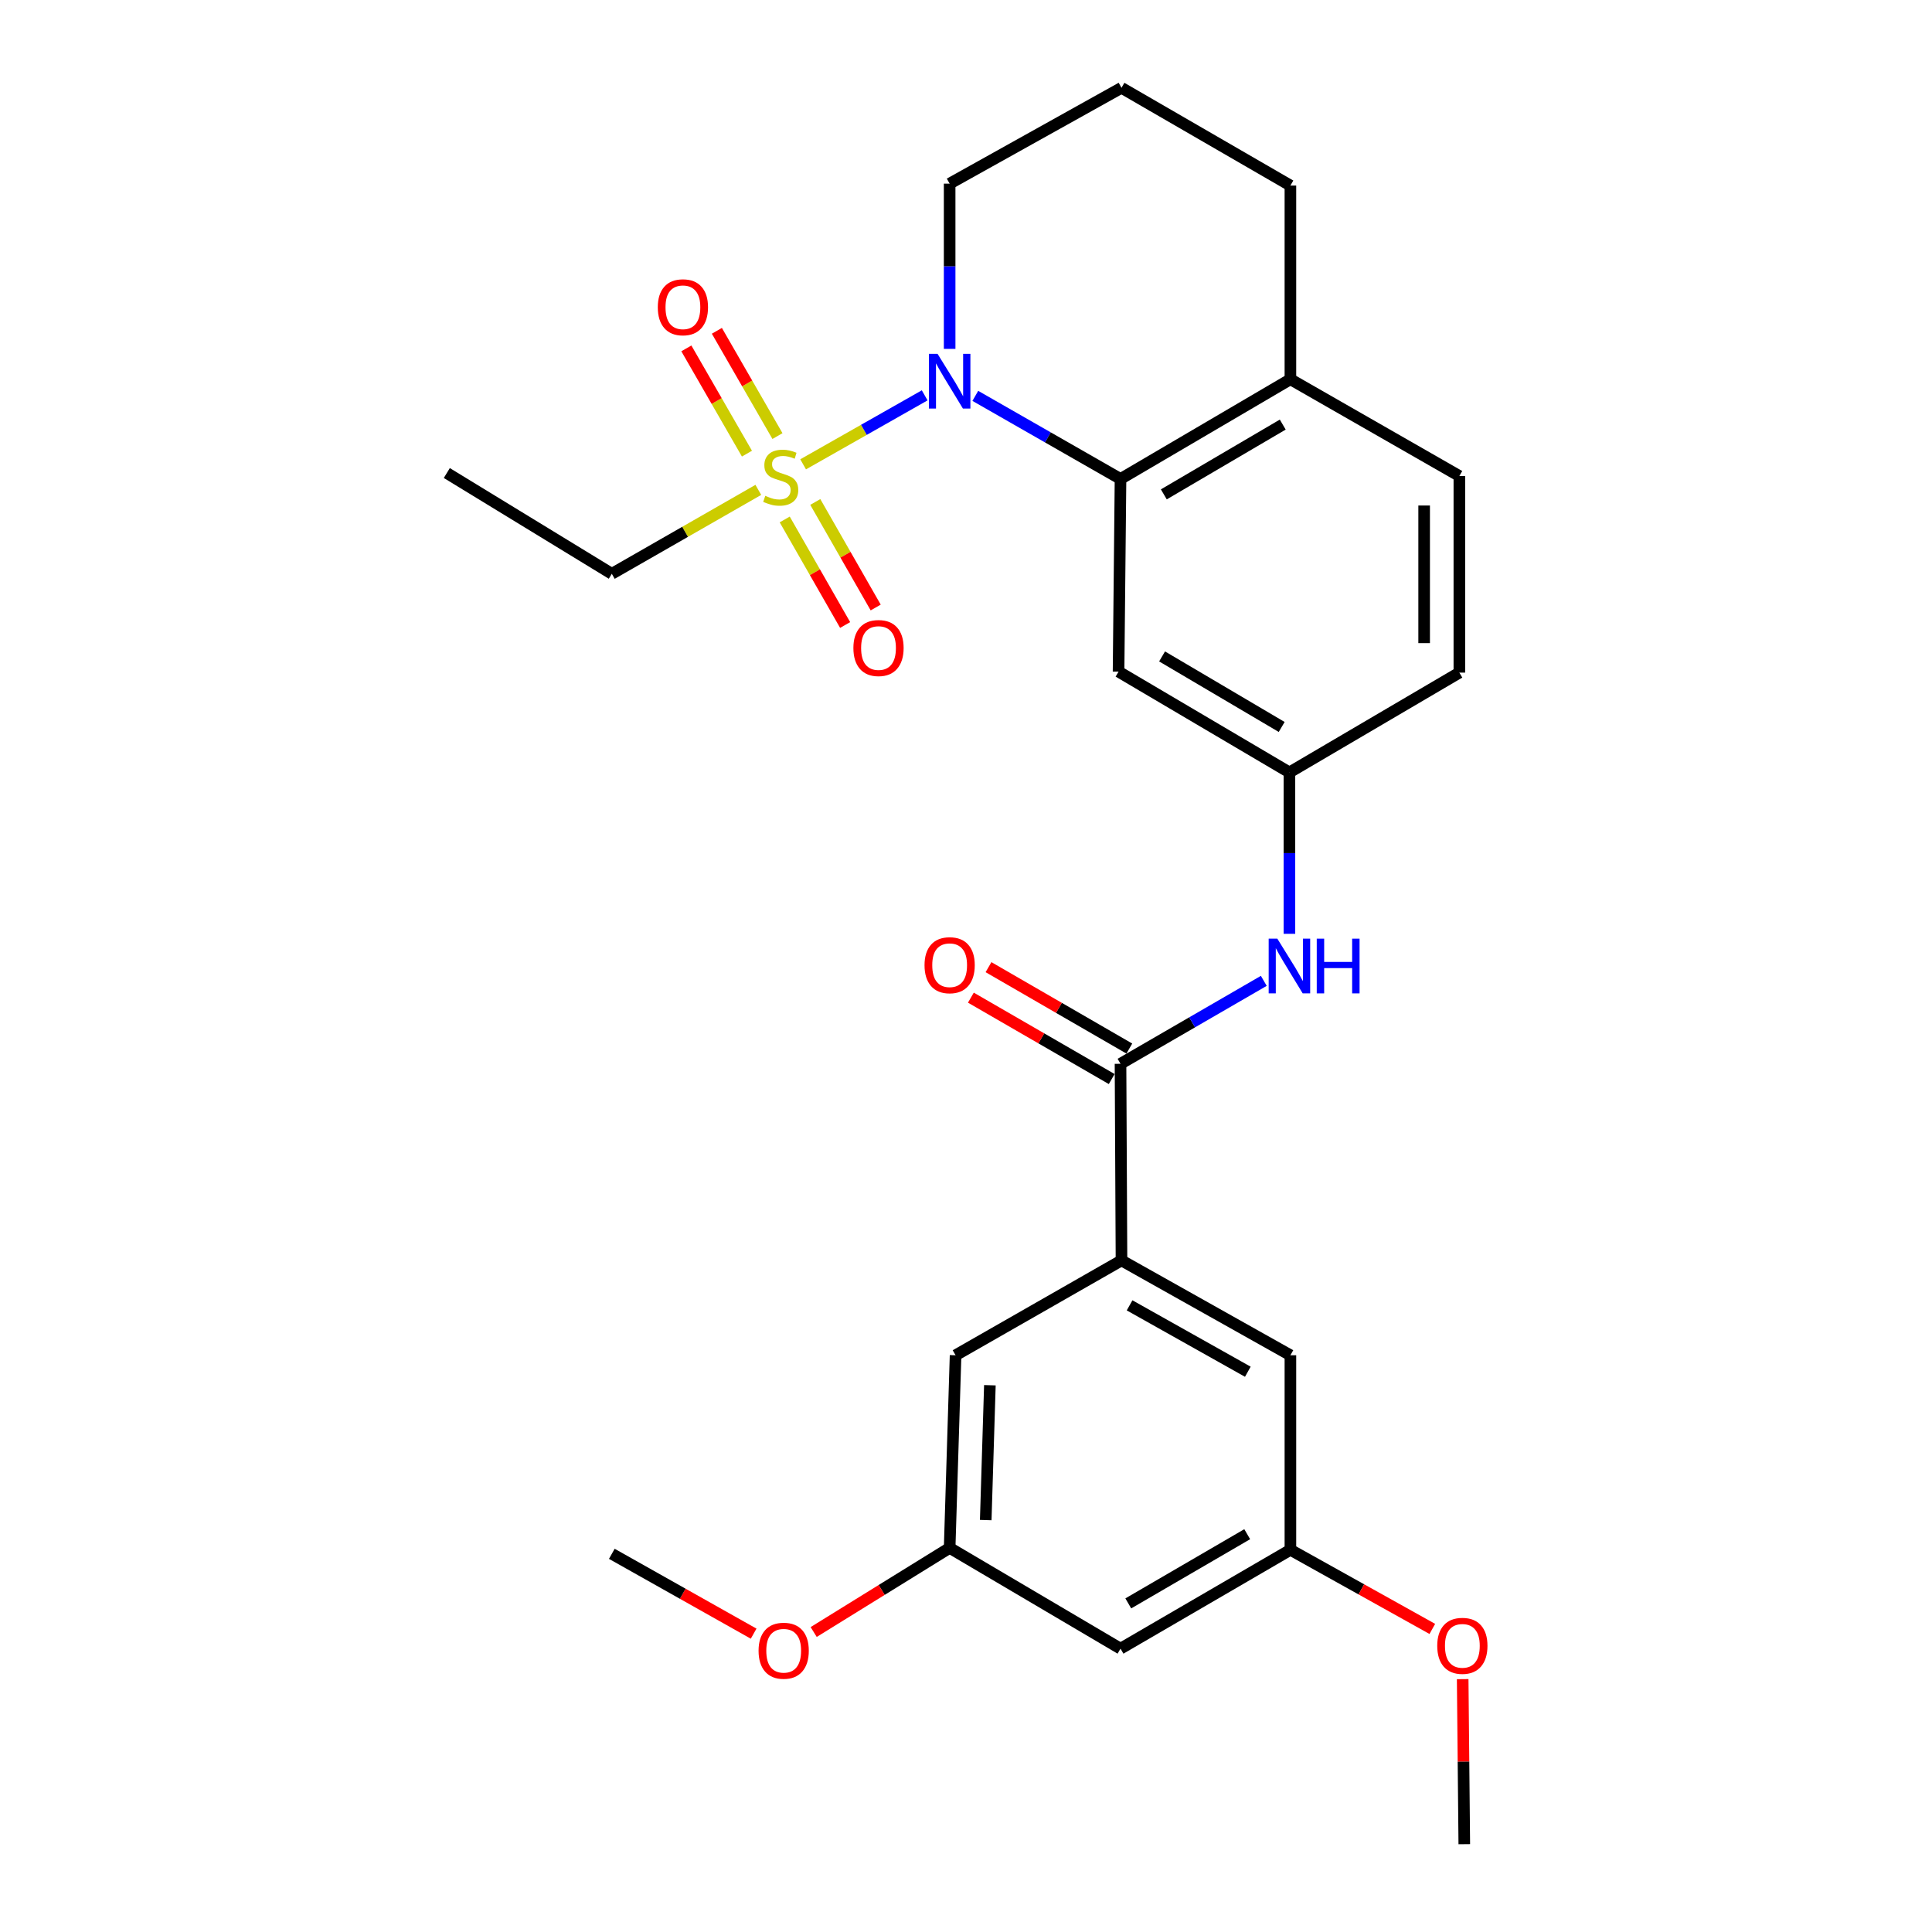 <?xml version='1.0' encoding='iso-8859-1'?>
<svg version='1.1' baseProfile='full'
              xmlns='http://www.w3.org/2000/svg'
                      xmlns:rdkit='http://www.rdkit.org/xml'
                      xmlns:xlink='http://www.w3.org/1999/xlink'
                  xml:space='preserve'
width='1000px' height='1000px' viewBox='0 0 1000 1000'>
<!-- END OF HEADER -->
<rect style='opacity:1.0;fill:#FFFFFF;stroke:none' width='1000' height='1000' x='0' y='0'> </rect>
<path class='bond-0' d='M 415.698,240.336 L 447.156,222.483' style='fill:none;fill-rule:evenodd;stroke:#CCCC00;stroke-width:6px;stroke-linecap:butt;stroke-linejoin:miter;stroke-opacity:1' />
<path class='bond-0' d='M 447.156,222.483 L 478.614,204.629' style='fill:none;fill-rule:evenodd;stroke:#0000FF;stroke-width:6px;stroke-linecap:butt;stroke-linejoin:miter;stroke-opacity:1' />
<path class='bond-6' d='M 406.17,268.87 L 421.804,296.185' style='fill:none;fill-rule:evenodd;stroke:#CCCC00;stroke-width:6px;stroke-linecap:butt;stroke-linejoin:miter;stroke-opacity:1' />
<path class='bond-6' d='M 421.804,296.185 L 437.439,323.5' style='fill:none;fill-rule:evenodd;stroke:#FF0000;stroke-width:6px;stroke-linecap:butt;stroke-linejoin:miter;stroke-opacity:1' />
<path class='bond-6' d='M 421.989,259.815 L 437.623,287.13' style='fill:none;fill-rule:evenodd;stroke:#CCCC00;stroke-width:6px;stroke-linecap:butt;stroke-linejoin:miter;stroke-opacity:1' />
<path class='bond-6' d='M 437.623,287.13 L 453.258,314.445' style='fill:none;fill-rule:evenodd;stroke:#FF0000;stroke-width:6px;stroke-linecap:butt;stroke-linejoin:miter;stroke-opacity:1' />
<path class='bond-7' d='M 402.414,225.712 L 386.733,198.471' style='fill:none;fill-rule:evenodd;stroke:#CCCC00;stroke-width:6px;stroke-linecap:butt;stroke-linejoin:miter;stroke-opacity:1' />
<path class='bond-7' d='M 386.733,198.471 L 371.052,171.229' style='fill:none;fill-rule:evenodd;stroke:#FF0000;stroke-width:6px;stroke-linecap:butt;stroke-linejoin:miter;stroke-opacity:1' />
<path class='bond-7' d='M 386.617,234.805 L 370.936,207.564' style='fill:none;fill-rule:evenodd;stroke:#CCCC00;stroke-width:6px;stroke-linecap:butt;stroke-linejoin:miter;stroke-opacity:1' />
<path class='bond-7' d='M 370.936,207.564 L 355.255,180.323' style='fill:none;fill-rule:evenodd;stroke:#FF0000;stroke-width:6px;stroke-linecap:butt;stroke-linejoin:miter;stroke-opacity:1' />
<path class='bond-17' d='M 392.505,253.56 L 354.59,275.28' style='fill:none;fill-rule:evenodd;stroke:#CCCC00;stroke-width:6px;stroke-linecap:butt;stroke-linejoin:miter;stroke-opacity:1' />
<path class='bond-17' d='M 354.59,275.28 L 316.675,297' style='fill:none;fill-rule:evenodd;stroke:#000000;stroke-width:6px;stroke-linecap:butt;stroke-linejoin:miter;stroke-opacity:1' />
<path class='bond-1' d='M 504.822,204.901 L 542.399,226.404' style='fill:none;fill-rule:evenodd;stroke:#0000FF;stroke-width:6px;stroke-linecap:butt;stroke-linejoin:miter;stroke-opacity:1' />
<path class='bond-1' d='M 542.399,226.404 L 579.976,247.908' style='fill:none;fill-rule:evenodd;stroke:#000000;stroke-width:6px;stroke-linecap:butt;stroke-linejoin:miter;stroke-opacity:1' />
<path class='bond-18' d='M 491.534,180.581 L 491.534,137.817' style='fill:none;fill-rule:evenodd;stroke:#0000FF;stroke-width:6px;stroke-linecap:butt;stroke-linejoin:miter;stroke-opacity:1' />
<path class='bond-18' d='M 491.534,137.817 L 491.534,95.053' style='fill:none;fill-rule:evenodd;stroke:#000000;stroke-width:6px;stroke-linecap:butt;stroke-linejoin:miter;stroke-opacity:1' />
<path class='bond-5' d='M 579.976,247.908 L 578.964,347.641' style='fill:none;fill-rule:evenodd;stroke:#000000;stroke-width:6px;stroke-linecap:butt;stroke-linejoin:miter;stroke-opacity:1' />
<path class='bond-9' d='M 579.976,247.908 L 667.912,196.305' style='fill:none;fill-rule:evenodd;stroke:#000000;stroke-width:6px;stroke-linecap:butt;stroke-linejoin:miter;stroke-opacity:1' />
<path class='bond-9' d='M 602.392,255.888 L 663.947,219.766' style='fill:none;fill-rule:evenodd;stroke:#000000;stroke-width:6px;stroke-linecap:butt;stroke-linejoin:miter;stroke-opacity:1' />
<path class='bond-2' d='M 579.976,550.621 L 617.058,529.155' style='fill:none;fill-rule:evenodd;stroke:#000000;stroke-width:6px;stroke-linecap:butt;stroke-linejoin:miter;stroke-opacity:1' />
<path class='bond-2' d='M 617.058,529.155 L 654.141,507.689' style='fill:none;fill-rule:evenodd;stroke:#0000FF;stroke-width:6px;stroke-linecap:butt;stroke-linejoin:miter;stroke-opacity:1' />
<path class='bond-3' d='M 579.976,550.621 L 580.483,652.389' style='fill:none;fill-rule:evenodd;stroke:#000000;stroke-width:6px;stroke-linecap:butt;stroke-linejoin:miter;stroke-opacity:1' />
<path class='bond-12' d='M 584.537,542.73 L 548.093,521.667' style='fill:none;fill-rule:evenodd;stroke:#000000;stroke-width:6px;stroke-linecap:butt;stroke-linejoin:miter;stroke-opacity:1' />
<path class='bond-12' d='M 548.093,521.667 L 511.648,500.603' style='fill:none;fill-rule:evenodd;stroke:#FF0000;stroke-width:6px;stroke-linecap:butt;stroke-linejoin:miter;stroke-opacity:1' />
<path class='bond-12' d='M 575.416,558.511 L 538.972,537.448' style='fill:none;fill-rule:evenodd;stroke:#000000;stroke-width:6px;stroke-linecap:butt;stroke-linejoin:miter;stroke-opacity:1' />
<path class='bond-12' d='M 538.972,537.448 L 502.527,516.384' style='fill:none;fill-rule:evenodd;stroke:#FF0000;stroke-width:6px;stroke-linecap:butt;stroke-linejoin:miter;stroke-opacity:1' />
<path class='bond-10' d='M 580.483,652.389 L 667.912,701.481' style='fill:none;fill-rule:evenodd;stroke:#000000;stroke-width:6px;stroke-linecap:butt;stroke-linejoin:miter;stroke-opacity:1' />
<path class='bond-10' d='M 584.673,675.646 L 645.874,710.011' style='fill:none;fill-rule:evenodd;stroke:#000000;stroke-width:6px;stroke-linecap:butt;stroke-linejoin:miter;stroke-opacity:1' />
<path class='bond-11' d='M 580.483,652.389 L 494.602,701.481' style='fill:none;fill-rule:evenodd;stroke:#000000;stroke-width:6px;stroke-linecap:butt;stroke-linejoin:miter;stroke-opacity:1' />
<path class='bond-4' d='M 667.406,483.345 L 667.406,441.573' style='fill:none;fill-rule:evenodd;stroke:#0000FF;stroke-width:6px;stroke-linecap:butt;stroke-linejoin:miter;stroke-opacity:1' />
<path class='bond-4' d='M 667.406,441.573 L 667.406,399.801' style='fill:none;fill-rule:evenodd;stroke:#000000;stroke-width:6px;stroke-linecap:butt;stroke-linejoin:miter;stroke-opacity:1' />
<path class='bond-8' d='M 578.964,347.641 L 667.406,399.801' style='fill:none;fill-rule:evenodd;stroke:#000000;stroke-width:6px;stroke-linecap:butt;stroke-linejoin:miter;stroke-opacity:1' />
<path class='bond-8' d='M 601.489,339.765 L 663.399,376.277' style='fill:none;fill-rule:evenodd;stroke:#000000;stroke-width:6px;stroke-linecap:butt;stroke-linejoin:miter;stroke-opacity:1' />
<path class='bond-28' d='M 667.406,399.801 L 755.362,348.147' style='fill:none;fill-rule:evenodd;stroke:#000000;stroke-width:6px;stroke-linecap:butt;stroke-linejoin:miter;stroke-opacity:1' />
<path class='bond-16' d='M 667.912,196.305 L 755.362,246.389' style='fill:none;fill-rule:evenodd;stroke:#000000;stroke-width:6px;stroke-linecap:butt;stroke-linejoin:miter;stroke-opacity:1' />
<path class='bond-27' d='M 667.912,196.305 L 667.912,96.045' style='fill:none;fill-rule:evenodd;stroke:#000000;stroke-width:6px;stroke-linecap:butt;stroke-linejoin:miter;stroke-opacity:1' />
<path class='bond-15' d='M 667.912,701.481 L 667.912,802.176' style='fill:none;fill-rule:evenodd;stroke:#000000;stroke-width:6px;stroke-linecap:butt;stroke-linejoin:miter;stroke-opacity:1' />
<path class='bond-14' d='M 494.602,701.481 L 491.534,801.184' style='fill:none;fill-rule:evenodd;stroke:#000000;stroke-width:6px;stroke-linecap:butt;stroke-linejoin:miter;stroke-opacity:1' />
<path class='bond-14' d='M 512.361,716.997 L 510.213,786.789' style='fill:none;fill-rule:evenodd;stroke:#000000;stroke-width:6px;stroke-linecap:butt;stroke-linejoin:miter;stroke-opacity:1' />
<path class='bond-13' d='M 579.976,853.344 L 491.534,801.184' style='fill:none;fill-rule:evenodd;stroke:#000000;stroke-width:6px;stroke-linecap:butt;stroke-linejoin:miter;stroke-opacity:1' />
<path class='bond-29' d='M 579.976,853.344 L 667.912,802.176' style='fill:none;fill-rule:evenodd;stroke:#000000;stroke-width:6px;stroke-linecap:butt;stroke-linejoin:miter;stroke-opacity:1' />
<path class='bond-29' d='M 584,829.915 L 645.555,794.097' style='fill:none;fill-rule:evenodd;stroke:#000000;stroke-width:6px;stroke-linecap:butt;stroke-linejoin:miter;stroke-opacity:1' />
<path class='bond-20' d='M 491.534,801.184 L 456.346,822.957' style='fill:none;fill-rule:evenodd;stroke:#000000;stroke-width:6px;stroke-linecap:butt;stroke-linejoin:miter;stroke-opacity:1' />
<path class='bond-20' d='M 456.346,822.957 L 421.159,844.73' style='fill:none;fill-rule:evenodd;stroke:#FF0000;stroke-width:6px;stroke-linecap:butt;stroke-linejoin:miter;stroke-opacity:1' />
<path class='bond-21' d='M 667.912,802.176 L 704.638,822.652' style='fill:none;fill-rule:evenodd;stroke:#000000;stroke-width:6px;stroke-linecap:butt;stroke-linejoin:miter;stroke-opacity:1' />
<path class='bond-21' d='M 704.638,822.652 L 741.364,843.127' style='fill:none;fill-rule:evenodd;stroke:#FF0000;stroke-width:6px;stroke-linecap:butt;stroke-linejoin:miter;stroke-opacity:1' />
<path class='bond-19' d='M 755.362,246.389 L 755.362,348.147' style='fill:none;fill-rule:evenodd;stroke:#000000;stroke-width:6px;stroke-linecap:butt;stroke-linejoin:miter;stroke-opacity:1' />
<path class='bond-19' d='M 737.135,261.653 L 737.135,332.884' style='fill:none;fill-rule:evenodd;stroke:#000000;stroke-width:6px;stroke-linecap:butt;stroke-linejoin:miter;stroke-opacity:1' />
<path class='bond-26' d='M 316.675,297 L 231.27,244.84' style='fill:none;fill-rule:evenodd;stroke:#000000;stroke-width:6px;stroke-linecap:butt;stroke-linejoin:miter;stroke-opacity:1' />
<path class='bond-22' d='M 491.534,95.053 L 580.483,45.455' style='fill:none;fill-rule:evenodd;stroke:#000000;stroke-width:6px;stroke-linecap:butt;stroke-linejoin:miter;stroke-opacity:1' />
<path class='bond-24' d='M 390.081,845.58 L 353.378,824.916' style='fill:none;fill-rule:evenodd;stroke:#FF0000;stroke-width:6px;stroke-linecap:butt;stroke-linejoin:miter;stroke-opacity:1' />
<path class='bond-24' d='M 353.378,824.916 L 316.675,804.252' style='fill:none;fill-rule:evenodd;stroke:#000000;stroke-width:6px;stroke-linecap:butt;stroke-linejoin:miter;stroke-opacity:1' />
<path class='bond-25' d='M 757.081,869.124 L 757.497,911.835' style='fill:none;fill-rule:evenodd;stroke:#FF0000;stroke-width:6px;stroke-linecap:butt;stroke-linejoin:miter;stroke-opacity:1' />
<path class='bond-25' d='M 757.497,911.835 L 757.914,954.545' style='fill:none;fill-rule:evenodd;stroke:#000000;stroke-width:6px;stroke-linecap:butt;stroke-linejoin:miter;stroke-opacity:1' />
<path class='bond-23' d='M 580.483,45.455 L 667.912,96.045' style='fill:none;fill-rule:evenodd;stroke:#000000;stroke-width:6px;stroke-linecap:butt;stroke-linejoin:miter;stroke-opacity:1' />
<path  class='atom-0' d='M 396.104 256.636
Q 396.424 256.756, 397.744 257.316
Q 399.064 257.876, 400.504 258.236
Q 401.984 258.556, 403.424 258.556
Q 406.104 258.556, 407.664 257.276
Q 409.224 255.956, 409.224 253.676
Q 409.224 252.116, 408.424 251.156
Q 407.664 250.196, 406.464 249.676
Q 405.264 249.156, 403.264 248.556
Q 400.744 247.796, 399.224 247.076
Q 397.744 246.356, 396.664 244.836
Q 395.624 243.316, 395.624 240.756
Q 395.624 237.196, 398.024 234.996
Q 400.464 232.796, 405.264 232.796
Q 408.544 232.796, 412.264 234.356
L 411.344 237.436
Q 407.944 236.036, 405.384 236.036
Q 402.624 236.036, 401.104 237.196
Q 399.584 238.316, 399.624 240.276
Q 399.624 241.796, 400.384 242.716
Q 401.184 243.636, 402.304 244.156
Q 403.464 244.676, 405.384 245.276
Q 407.944 246.076, 409.464 246.876
Q 410.984 247.676, 412.064 249.316
Q 413.184 250.916, 413.184 253.676
Q 413.184 257.596, 410.544 259.716
Q 407.944 261.796, 403.584 261.796
Q 401.064 261.796, 399.144 261.236
Q 397.264 260.716, 395.024 259.796
L 396.104 256.636
' fill='#CCCC00'/>
<path  class='atom-1' d='M 485.274 183.137
L 494.554 198.137
Q 495.474 199.617, 496.954 202.297
Q 498.434 204.977, 498.514 205.137
L 498.514 183.137
L 502.274 183.137
L 502.274 211.457
L 498.394 211.457
L 488.434 195.057
Q 487.274 193.137, 486.034 190.937
Q 484.834 188.737, 484.474 188.057
L 484.474 211.457
L 480.794 211.457
L 480.794 183.137
L 485.274 183.137
' fill='#0000FF'/>
<path  class='atom-5' d='M 661.146 485.85
L 670.426 500.85
Q 671.346 502.33, 672.826 505.01
Q 674.306 507.69, 674.386 507.85
L 674.386 485.85
L 678.146 485.85
L 678.146 514.17
L 674.266 514.17
L 664.306 497.77
Q 663.146 495.85, 661.906 493.65
Q 660.706 491.45, 660.346 490.77
L 660.346 514.17
L 656.666 514.17
L 656.666 485.85
L 661.146 485.85
' fill='#0000FF'/>
<path  class='atom-5' d='M 681.546 485.85
L 685.386 485.85
L 685.386 497.89
L 699.866 497.89
L 699.866 485.85
L 703.706 485.85
L 703.706 514.17
L 699.866 514.17
L 699.866 501.09
L 685.386 501.09
L 685.386 514.17
L 681.546 514.17
L 681.546 485.85
' fill='#0000FF'/>
<path  class='atom-7' d='M 441.715 335.418
Q 441.715 328.618, 445.075 324.818
Q 448.435 321.018, 454.715 321.018
Q 460.995 321.018, 464.355 324.818
Q 467.715 328.618, 467.715 335.418
Q 467.715 342.298, 464.315 346.218
Q 460.915 350.098, 454.715 350.098
Q 448.475 350.098, 445.075 346.218
Q 441.715 342.338, 441.715 335.418
M 454.715 346.898
Q 459.035 346.898, 461.355 344.018
Q 463.715 341.098, 463.715 335.418
Q 463.715 329.858, 461.355 327.058
Q 459.035 324.218, 454.715 324.218
Q 450.395 324.218, 448.035 327.018
Q 445.715 329.818, 445.715 335.418
Q 445.715 341.138, 448.035 344.018
Q 450.395 346.898, 454.715 346.898
' fill='#FF0000'/>
<path  class='atom-8' d='M 340.473 159.039
Q 340.473 152.239, 343.833 148.439
Q 347.193 144.639, 353.473 144.639
Q 359.753 144.639, 363.113 148.439
Q 366.473 152.239, 366.473 159.039
Q 366.473 165.919, 363.073 169.839
Q 359.673 173.719, 353.473 173.719
Q 347.233 173.719, 343.833 169.839
Q 340.473 165.959, 340.473 159.039
M 353.473 170.519
Q 357.793 170.519, 360.113 167.639
Q 362.473 164.719, 362.473 159.039
Q 362.473 153.479, 360.113 150.679
Q 357.793 147.839, 353.473 147.839
Q 349.153 147.839, 346.793 150.639
Q 344.473 153.439, 344.473 159.039
Q 344.473 164.759, 346.793 167.639
Q 349.153 170.519, 353.473 170.519
' fill='#FF0000'/>
<path  class='atom-13' d='M 478.534 499.584
Q 478.534 492.784, 481.894 488.984
Q 485.254 485.184, 491.534 485.184
Q 497.814 485.184, 501.174 488.984
Q 504.534 492.784, 504.534 499.584
Q 504.534 506.464, 501.134 510.384
Q 497.734 514.264, 491.534 514.264
Q 485.294 514.264, 481.894 510.384
Q 478.534 506.504, 478.534 499.584
M 491.534 511.064
Q 495.854 511.064, 498.174 508.184
Q 500.534 505.264, 500.534 499.584
Q 500.534 494.024, 498.174 491.224
Q 495.854 488.384, 491.534 488.384
Q 487.214 488.384, 484.854 491.184
Q 482.534 493.984, 482.534 499.584
Q 482.534 505.304, 484.854 508.184
Q 487.214 511.064, 491.534 511.064
' fill='#FF0000'/>
<path  class='atom-21' d='M 392.633 854.416
Q 392.633 847.616, 395.993 843.816
Q 399.353 840.016, 405.633 840.016
Q 411.913 840.016, 415.273 843.816
Q 418.633 847.616, 418.633 854.416
Q 418.633 861.296, 415.233 865.216
Q 411.833 869.096, 405.633 869.096
Q 399.393 869.096, 395.993 865.216
Q 392.633 861.336, 392.633 854.416
M 405.633 865.896
Q 409.953 865.896, 412.273 863.016
Q 414.633 860.096, 414.633 854.416
Q 414.633 848.856, 412.273 846.056
Q 409.953 843.216, 405.633 843.216
Q 401.313 843.216, 398.953 846.016
Q 396.633 848.816, 396.633 854.416
Q 396.633 860.136, 398.953 863.016
Q 401.313 865.896, 405.633 865.896
' fill='#FF0000'/>
<path  class='atom-22' d='M 743.912 851.875
Q 743.912 845.075, 747.272 841.275
Q 750.632 837.475, 756.912 837.475
Q 763.192 837.475, 766.552 841.275
Q 769.912 845.075, 769.912 851.875
Q 769.912 858.755, 766.512 862.675
Q 763.112 866.555, 756.912 866.555
Q 750.672 866.555, 747.272 862.675
Q 743.912 858.795, 743.912 851.875
M 756.912 863.355
Q 761.232 863.355, 763.552 860.475
Q 765.912 857.555, 765.912 851.875
Q 765.912 846.315, 763.552 843.515
Q 761.232 840.675, 756.912 840.675
Q 752.592 840.675, 750.232 843.475
Q 747.912 846.275, 747.912 851.875
Q 747.912 857.595, 750.232 860.475
Q 752.592 863.355, 756.912 863.355
' fill='#FF0000'/>
</svg>
